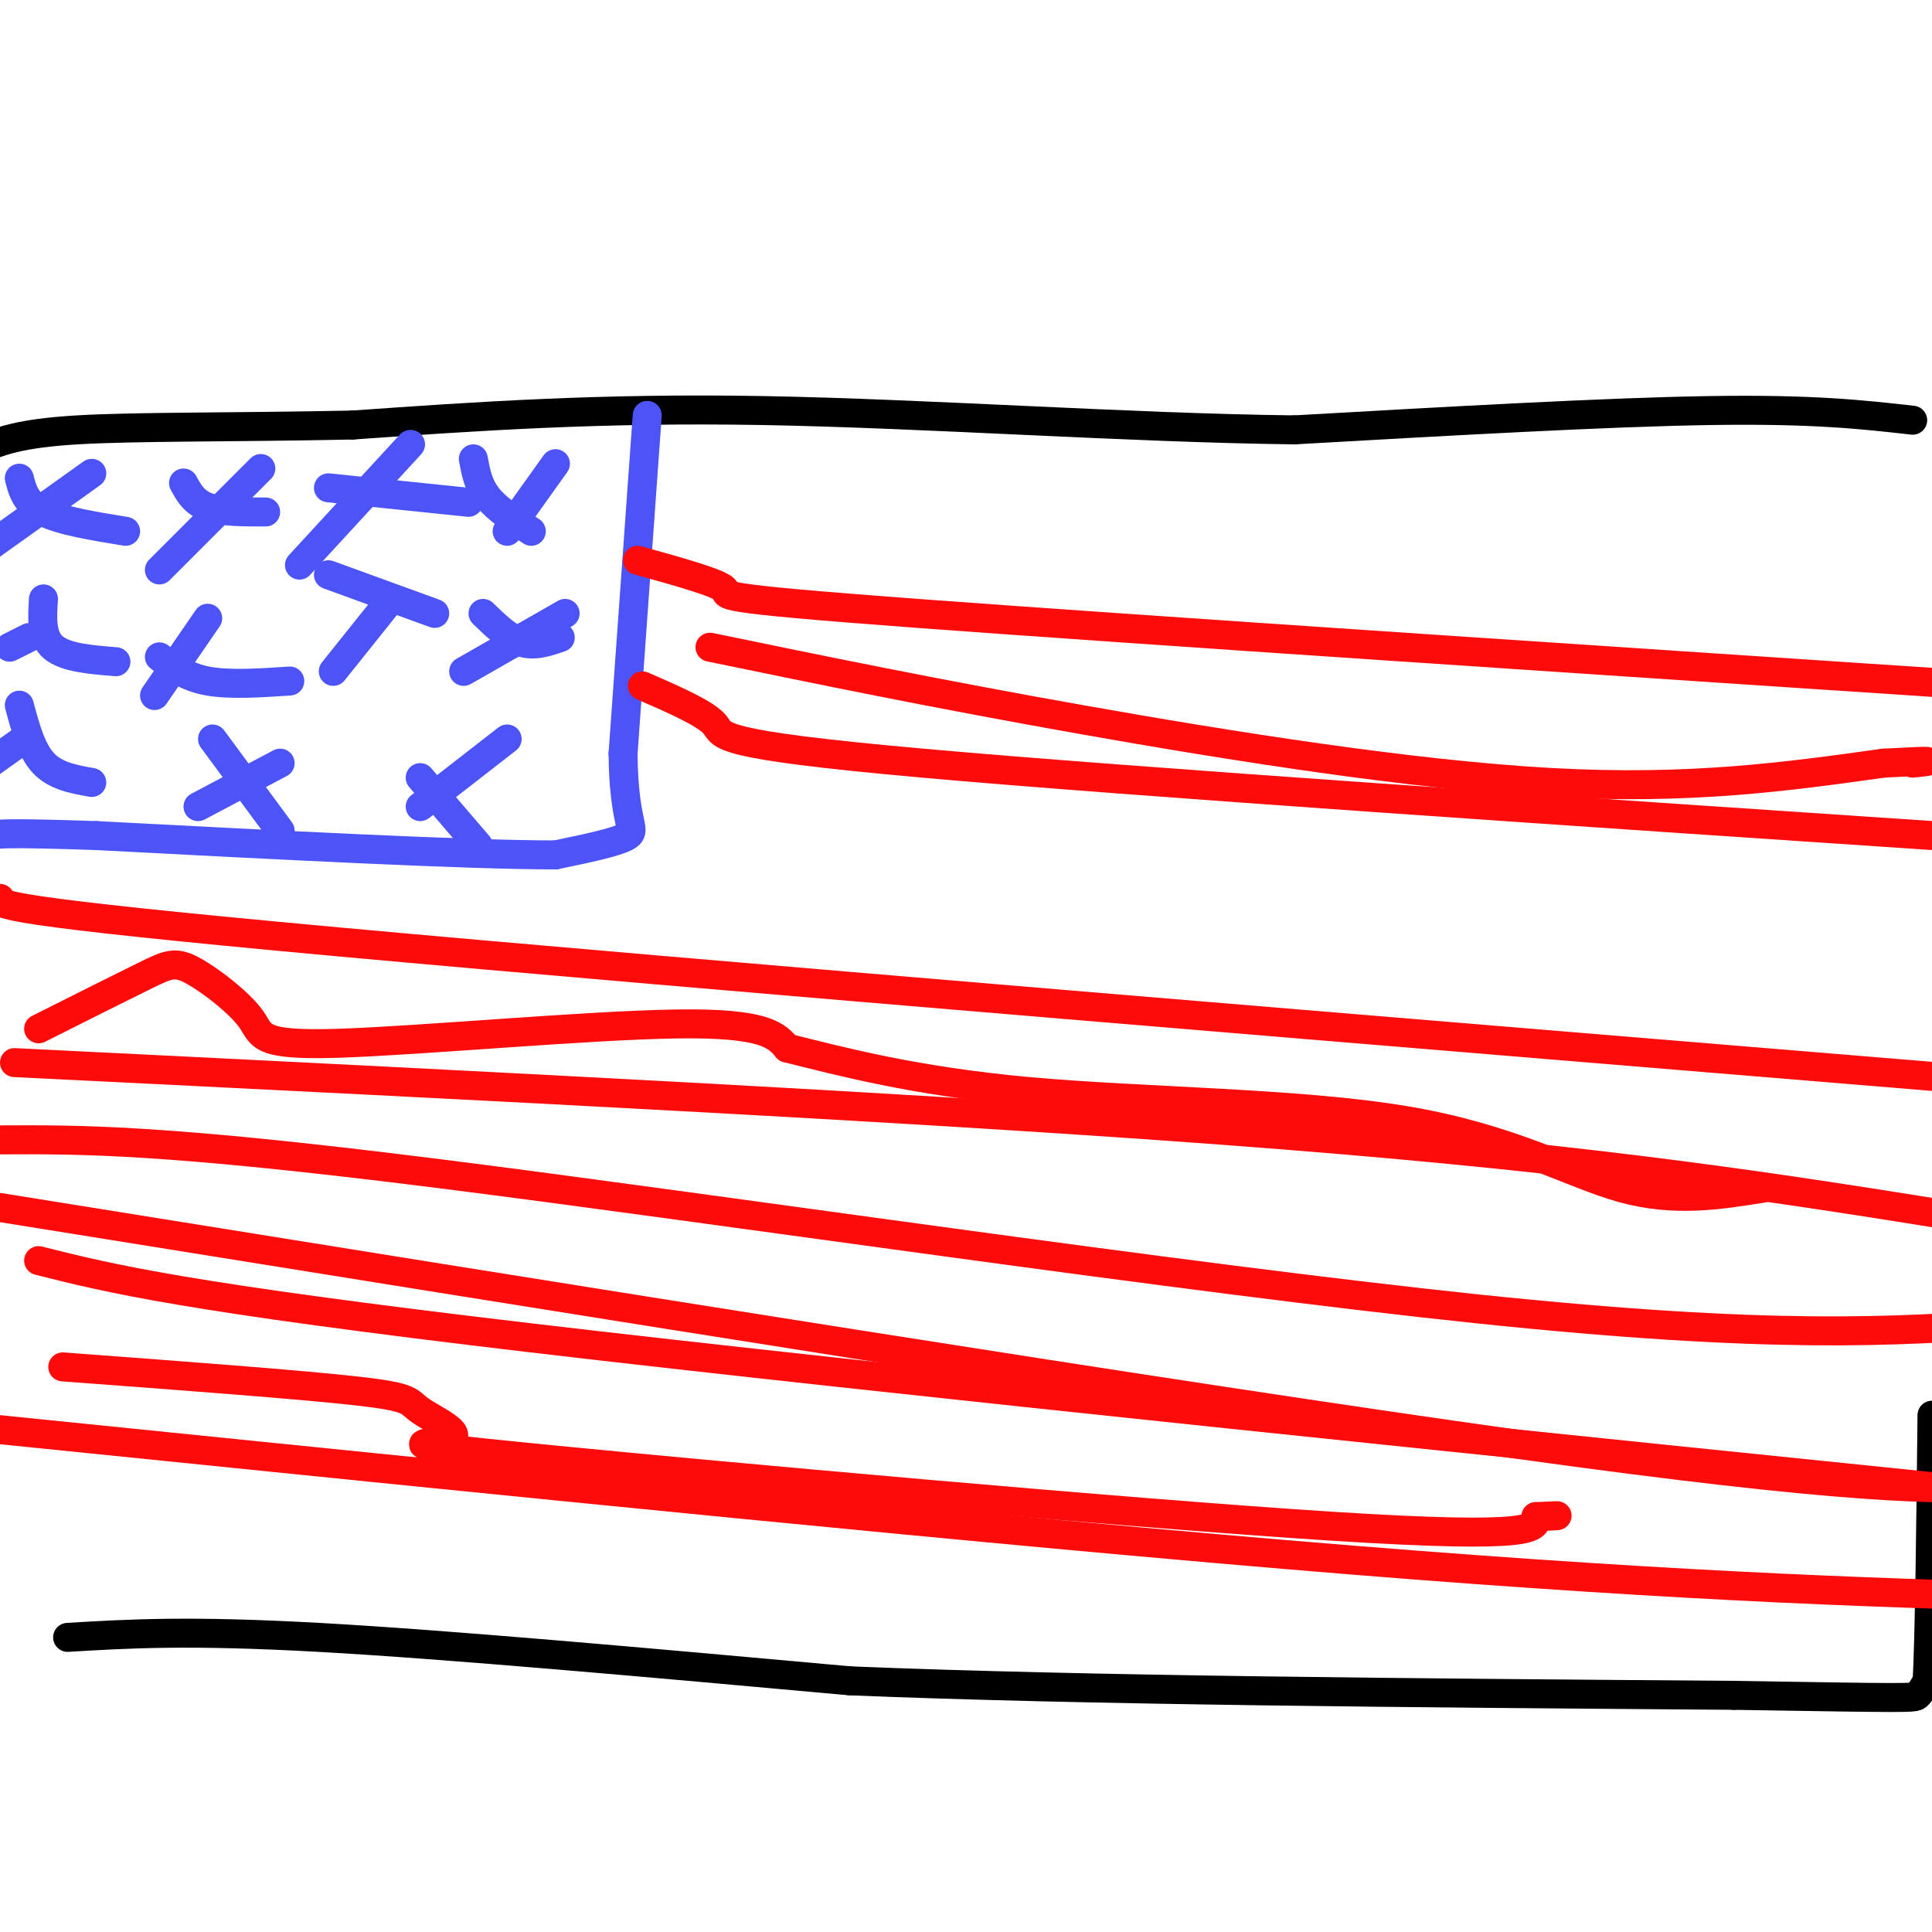 <svg viewBox='0 0 400 400' version='1.1' xmlns='http://www.w3.org/2000/svg' xmlns:xlink='http://www.w3.org/1999/xlink'><g fill='none' stroke='rgb(0,0,0)' stroke-width='6' stroke-linecap='round' stroke-linejoin='round'><path d='M14,339c12.500,-0.750 25.000,-1.500 52,0c27.000,1.500 68.500,5.250 110,9'/><path d='M176,348c48.833,2.000 115.917,2.500 183,3'/><path d='M359,351c36.822,0.600 37.378,0.600 38,0c0.622,-0.600 1.311,-1.800 2,-3'/><path d='M399,348c0.500,-9.667 0.750,-32.333 1,-55'/><path d='M396,87c-10.333,-1.167 -20.667,-2.333 -42,-2c-21.333,0.333 -53.667,2.167 -86,4'/><path d='M268,89c-34.044,-0.400 -76.156,-3.400 -110,-4c-33.844,-0.600 -59.422,1.200 -85,3'/><path d='M73,88c-25.000,0.511 -45.000,0.289 -57,1c-12.000,0.711 -16.000,2.356 -20,4'/></g>
<g fill='none' stroke='rgb(76,83,247)' stroke-width='6' stroke-linecap='round' stroke-linejoin='round'><path d='M134,86c0.000,0.000 -5.000,70.000 -5,70'/><path d='M129,156c0.111,14.489 2.889,15.711 1,17c-1.889,1.289 -8.444,2.644 -15,4'/><path d='M115,177c-18.333,0.000 -56.667,-2.000 -95,-4'/><path d='M20,173c-19.500,-0.667 -20.750,-0.333 -22,0'/><path d='M4,99c0.667,2.583 1.333,5.167 5,7c3.667,1.833 10.333,2.917 17,4'/><path d='M19,98c0.000,0.000 -21.000,15.000 -21,15'/><path d='M38,100c1.083,2.000 2.167,4.000 5,5c2.833,1.000 7.417,1.000 12,1'/><path d='M54,97c0.000,0.000 -21.000,21.000 -21,21'/><path d='M68,101c0.000,0.000 29.000,3.000 29,3'/><path d='M85,92c0.000,0.000 -23.000,25.000 -23,25'/><path d='M68,119c0.000,0.000 22.000,8.000 22,8'/><path d='M81,124c0.000,0.000 -12.000,15.000 -12,15'/><path d='M33,136c2.750,2.083 5.500,4.167 10,5c4.500,0.833 10.750,0.417 17,0'/><path d='M43,128c0.000,0.000 -11.000,16.000 -11,16'/><path d='M2,134c0.000,0.000 4.000,-2.000 4,-2'/><path d='M9,124c-0.250,3.917 -0.500,7.833 2,10c2.500,2.167 7.750,2.583 13,3'/><path d='M105,153c0.000,0.000 -18.000,14.000 -18,14'/><path d='M87,161c0.000,0.000 12.000,14.000 12,14'/><path d='M58,158c0.000,0.000 -17.000,9.000 -17,9'/><path d='M44,153c0.000,0.000 14.000,19.000 14,19'/><path d='M5,153c0.000,0.000 -7.000,5.000 -7,5'/><path d='M4,146c1.250,4.667 2.500,9.333 5,12c2.500,2.667 6.250,3.333 10,4'/><path d='M117,127c0.000,0.000 -21.000,12.000 -21,12'/><path d='M100,127c2.667,2.583 5.333,5.167 8,6c2.667,0.833 5.333,-0.083 8,-1'/><path d='M115,96c0.000,0.000 -10.000,14.000 -10,14'/><path d='M98,95c0.500,2.750 1.000,5.500 3,8c2.000,2.500 5.500,4.750 9,7'/></g>
<g fill='none' stroke='rgb(253,10,10)' stroke-width='6' stroke-linecap='round' stroke-linejoin='round'><path d='M3,220c97.917,4.833 195.833,9.667 263,15c67.167,5.333 103.583,11.167 140,17'/><path d='M8,261c14.917,3.750 29.833,7.500 102,16c72.167,8.500 201.583,21.750 331,35'/><path d='M0,296c103.917,10.583 207.833,21.167 280,27c72.167,5.833 112.583,6.917 153,8'/><path d='M0,186c-0.500,1.250 -1.000,2.500 70,9c71.000,6.500 213.500,18.250 356,30'/><path d='M133,142c6.533,2.844 13.067,5.689 15,8c1.933,2.311 -0.733,4.089 43,8c43.733,3.911 133.867,9.956 224,16'/><path d='M132,116c8.400,2.333 16.800,4.667 18,6c1.200,1.333 -4.800,1.667 40,5c44.800,3.333 140.400,9.667 236,16'/><path d='M8,213c8.524,-4.284 17.047,-8.568 22,-11c4.953,-2.432 6.335,-3.014 10,-1c3.665,2.014 9.611,6.622 12,10c2.389,3.378 1.220,5.525 18,5c16.780,-0.525 51.509,-3.721 70,-4c18.491,-0.279 20.746,2.361 23,5'/><path d='M163,217c10.780,2.671 26.230,6.850 50,9c23.770,2.150 55.861,2.271 78,6c22.139,3.729 34.325,11.065 45,14c10.675,2.935 19.837,1.467 29,0'/><path d='M147,134c23.267,4.800 46.533,9.600 77,15c30.467,5.400 68.133,11.400 97,13c28.867,1.600 48.933,-1.200 69,-4'/><path d='M390,158c12.500,-0.667 9.250,-0.333 6,0'/><path d='M13,283c24.670,1.841 49.339,3.681 61,5c11.661,1.319 10.312,2.116 13,4c2.688,1.884 9.411,4.856 6,6c-3.411,1.144 -16.957,0.462 19,4c35.957,3.538 121.416,11.297 164,14c42.584,2.703 42.292,0.352 42,-2'/><path d='M318,314c7.167,-0.333 4.083,-0.167 1,0'/><path d='M0,236c17.000,-0.089 34.000,-0.178 91,7c57.000,7.178 154.000,21.622 215,28c61.000,6.378 86.000,4.689 111,3'/><path d='M0,250c122.250,19.667 244.500,39.333 314,49c69.500,9.667 86.250,9.333 103,9'/></g>
</svg>
